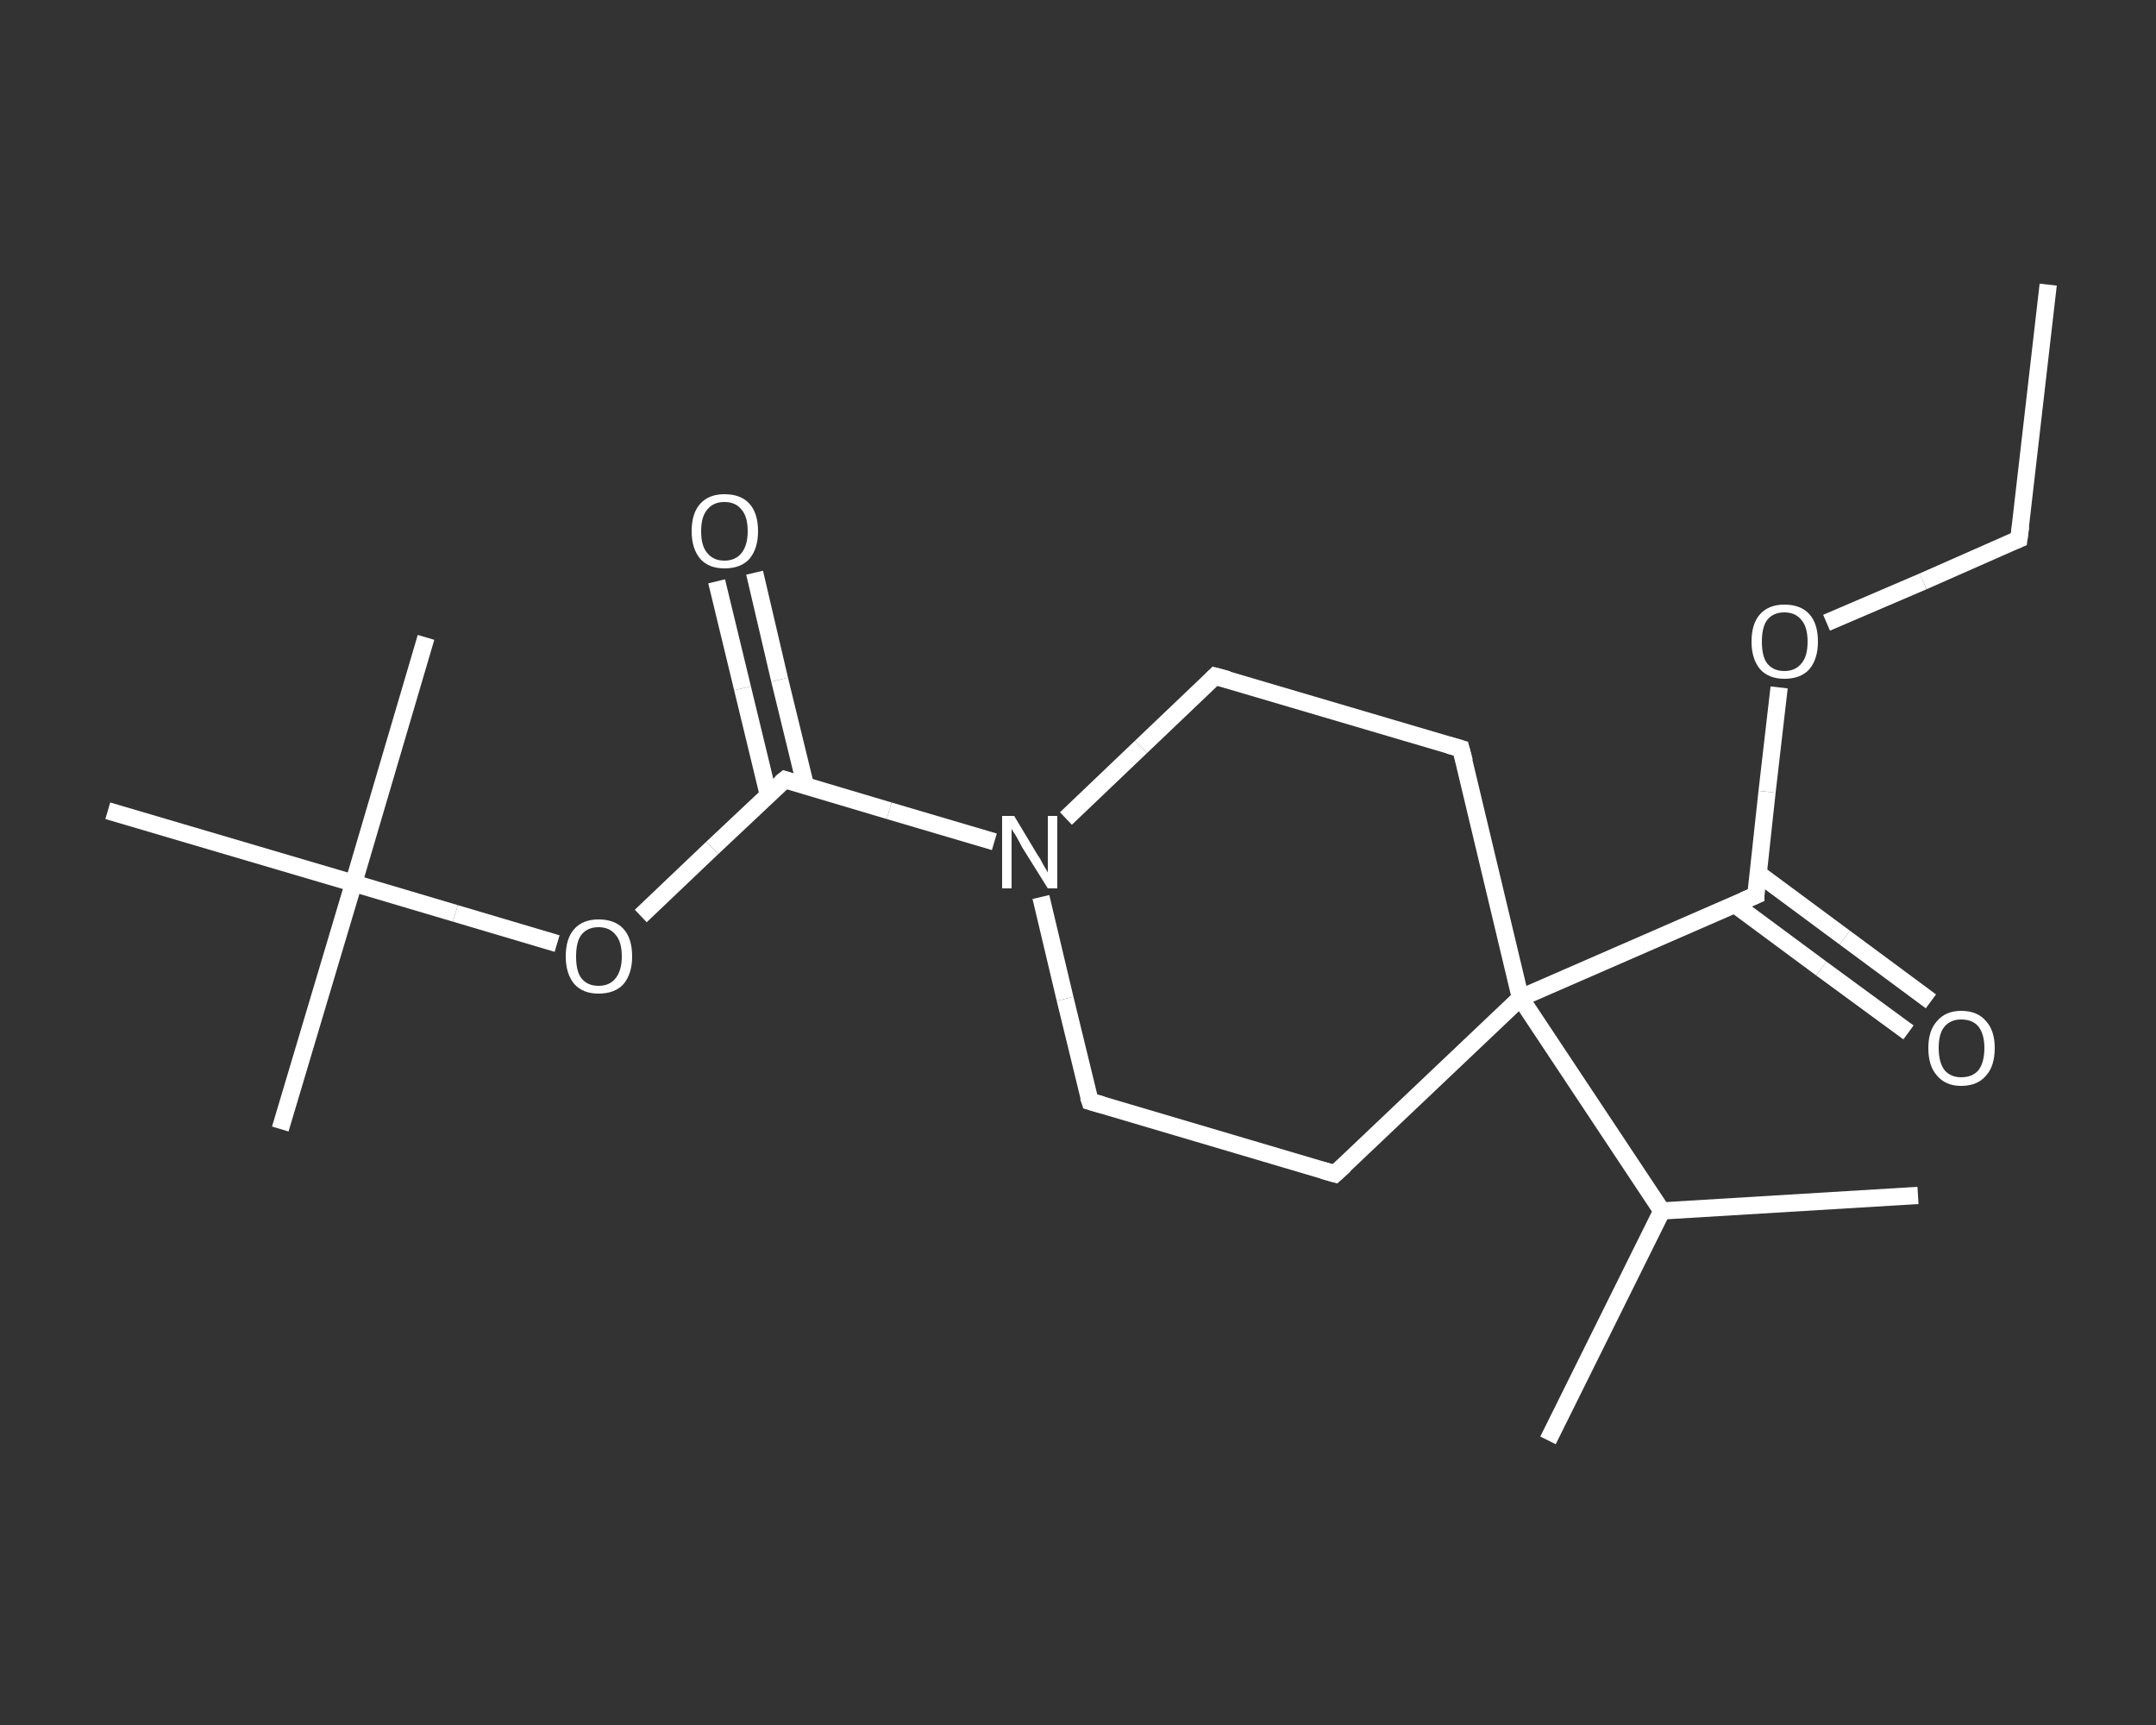<?xml version='1.0' encoding='iso-8859-1'?>
<svg version='1.1' baseProfile='full'
              xmlns='http://www.w3.org/2000/svg'
                      xmlns:rdkit='http://www.rdkit.org/xml'
                      xmlns:xlink='http://www.w3.org/1999/xlink'
                  xml:space='preserve'
width='250px' height='200px' viewBox='0 0 250 200'>
<rect x="0" y="0" width="250" height="200" fill="#333333" stroke="none"/>
<!-- END OF HEADER -->
<rect style='opacity:1.0;fill:transparent;stroke:none' width='250.0' height='200.0' x='0.0' y='0.0'> </rect>
<path class='bond-0 atom-0 atom-1' d='M 237.5,33.0 L 234.1,62.5' style='fill:none;fill-rule:evenodd;stroke:#FFFFFF;stroke-width:2.0px;stroke-linecap:butt;stroke-linejoin:miter;stroke-opacity:1' />
<path class='bond-1 atom-1 atom-2' d='M 234.1,62.5 L 223.0,67.4' style='fill:none;fill-rule:evenodd;stroke:#FFFFFF;stroke-width:2.0px;stroke-linecap:butt;stroke-linejoin:miter;stroke-opacity:1' />
<path class='bond-1 atom-1 atom-2' d='M 223.0,67.4 L 211.8,72.2' style='fill:none;fill-rule:evenodd;stroke:#FFFFFF;stroke-width:2.0px;stroke-linecap:butt;stroke-linejoin:miter;stroke-opacity:1' />
<path class='bond-2 atom-2 atom-3' d='M 206.3,79.7 L 204.9,91.8' style='fill:none;fill-rule:evenodd;stroke:#FFFFFF;stroke-width:2.0px;stroke-linecap:butt;stroke-linejoin:miter;stroke-opacity:1' />
<path class='bond-2 atom-2 atom-3' d='M 204.9,91.8 L 203.6,103.8' style='fill:none;fill-rule:evenodd;stroke:#FFFFFF;stroke-width:2.0px;stroke-linecap:butt;stroke-linejoin:miter;stroke-opacity:1' />
<path class='bond-3 atom-3 atom-4' d='M 201.2,104.9 L 211.2,112.3' style='fill:none;fill-rule:evenodd;stroke:#FFFFFF;stroke-width:2.0px;stroke-linecap:butt;stroke-linejoin:miter;stroke-opacity:1' />
<path class='bond-3 atom-3 atom-4' d='M 211.2,112.3 L 221.3,119.7' style='fill:none;fill-rule:evenodd;stroke:#FFFFFF;stroke-width:2.0px;stroke-linecap:butt;stroke-linejoin:miter;stroke-opacity:1' />
<path class='bond-3 atom-3 atom-4' d='M 203.9,101.3 L 213.9,108.7' style='fill:none;fill-rule:evenodd;stroke:#FFFFFF;stroke-width:2.0px;stroke-linecap:butt;stroke-linejoin:miter;stroke-opacity:1' />
<path class='bond-3 atom-3 atom-4' d='M 213.9,108.7 L 223.9,116.1' style='fill:none;fill-rule:evenodd;stroke:#FFFFFF;stroke-width:2.0px;stroke-linecap:butt;stroke-linejoin:miter;stroke-opacity:1' />
<path class='bond-4 atom-3 atom-5' d='M 203.6,103.8 L 176.3,115.7' style='fill:none;fill-rule:evenodd;stroke:#FFFFFF;stroke-width:2.0px;stroke-linecap:butt;stroke-linejoin:miter;stroke-opacity:1' />
<path class='bond-5 atom-5 atom-6' d='M 176.3,115.7 L 192.7,140.4' style='fill:none;fill-rule:evenodd;stroke:#FFFFFF;stroke-width:2.0px;stroke-linecap:butt;stroke-linejoin:miter;stroke-opacity:1' />
<path class='bond-6 atom-6 atom-7' d='M 192.7,140.4 L 179.5,167.0' style='fill:none;fill-rule:evenodd;stroke:#FFFFFF;stroke-width:2.0px;stroke-linecap:butt;stroke-linejoin:miter;stroke-opacity:1' />
<path class='bond-7 atom-6 atom-8' d='M 192.7,140.4 L 222.4,138.6' style='fill:none;fill-rule:evenodd;stroke:#FFFFFF;stroke-width:2.0px;stroke-linecap:butt;stroke-linejoin:miter;stroke-opacity:1' />
<path class='bond-8 atom-5 atom-9' d='M 176.3,115.7 L 154.8,136.1' style='fill:none;fill-rule:evenodd;stroke:#FFFFFF;stroke-width:2.0px;stroke-linecap:butt;stroke-linejoin:miter;stroke-opacity:1' />
<path class='bond-9 atom-9 atom-10' d='M 154.8,136.1 L 126.4,127.7' style='fill:none;fill-rule:evenodd;stroke:#FFFFFF;stroke-width:2.0px;stroke-linecap:butt;stroke-linejoin:miter;stroke-opacity:1' />
<path class='bond-10 atom-10 atom-11' d='M 126.4,127.7 L 123.5,115.8' style='fill:none;fill-rule:evenodd;stroke:#FFFFFF;stroke-width:2.0px;stroke-linecap:butt;stroke-linejoin:miter;stroke-opacity:1' />
<path class='bond-10 atom-10 atom-11' d='M 123.5,115.8 L 120.7,104.0' style='fill:none;fill-rule:evenodd;stroke:#FFFFFF;stroke-width:2.0px;stroke-linecap:butt;stroke-linejoin:miter;stroke-opacity:1' />
<path class='bond-11 atom-11 atom-12' d='M 115.3,97.6 L 103.1,94.0' style='fill:none;fill-rule:evenodd;stroke:#FFFFFF;stroke-width:2.0px;stroke-linecap:butt;stroke-linejoin:miter;stroke-opacity:1' />
<path class='bond-11 atom-11 atom-12' d='M 103.1,94.0 L 91.0,90.4' style='fill:none;fill-rule:evenodd;stroke:#FFFFFF;stroke-width:2.0px;stroke-linecap:butt;stroke-linejoin:miter;stroke-opacity:1' />
<path class='bond-12 atom-12 atom-13' d='M 93.4,91.1 L 90.4,78.8' style='fill:none;fill-rule:evenodd;stroke:#FFFFFF;stroke-width:2.0px;stroke-linecap:butt;stroke-linejoin:miter;stroke-opacity:1' />
<path class='bond-12 atom-12 atom-13' d='M 90.4,78.8 L 87.5,66.4' style='fill:none;fill-rule:evenodd;stroke:#FFFFFF;stroke-width:2.0px;stroke-linecap:butt;stroke-linejoin:miter;stroke-opacity:1' />
<path class='bond-12 atom-12 atom-13' d='M 89.1,92.2 L 86.1,79.8' style='fill:none;fill-rule:evenodd;stroke:#FFFFFF;stroke-width:2.0px;stroke-linecap:butt;stroke-linejoin:miter;stroke-opacity:1' />
<path class='bond-12 atom-12 atom-13' d='M 86.1,79.8 L 83.1,67.4' style='fill:none;fill-rule:evenodd;stroke:#FFFFFF;stroke-width:2.0px;stroke-linecap:butt;stroke-linejoin:miter;stroke-opacity:1' />
<path class='bond-13 atom-12 atom-14' d='M 91.0,90.4 L 82.6,98.3' style='fill:none;fill-rule:evenodd;stroke:#FFFFFF;stroke-width:2.0px;stroke-linecap:butt;stroke-linejoin:miter;stroke-opacity:1' />
<path class='bond-13 atom-12 atom-14' d='M 82.6,98.3 L 74.3,106.2' style='fill:none;fill-rule:evenodd;stroke:#FFFFFF;stroke-width:2.0px;stroke-linecap:butt;stroke-linejoin:miter;stroke-opacity:1' />
<path class='bond-14 atom-14 atom-15' d='M 64.6,109.4 L 52.8,105.9' style='fill:none;fill-rule:evenodd;stroke:#FFFFFF;stroke-width:2.0px;stroke-linecap:butt;stroke-linejoin:miter;stroke-opacity:1' />
<path class='bond-14 atom-14 atom-15' d='M 52.8,105.9 L 41.0,102.4' style='fill:none;fill-rule:evenodd;stroke:#FFFFFF;stroke-width:2.0px;stroke-linecap:butt;stroke-linejoin:miter;stroke-opacity:1' />
<path class='bond-15 atom-15 atom-16' d='M 41.0,102.4 L 32.5,130.9' style='fill:none;fill-rule:evenodd;stroke:#FFFFFF;stroke-width:2.0px;stroke-linecap:butt;stroke-linejoin:miter;stroke-opacity:1' />
<path class='bond-16 atom-15 atom-17' d='M 41.0,102.4 L 49.4,73.9' style='fill:none;fill-rule:evenodd;stroke:#FFFFFF;stroke-width:2.0px;stroke-linecap:butt;stroke-linejoin:miter;stroke-opacity:1' />
<path class='bond-17 atom-15 atom-18' d='M 41.0,102.4 L 12.5,94.0' style='fill:none;fill-rule:evenodd;stroke:#FFFFFF;stroke-width:2.0px;stroke-linecap:butt;stroke-linejoin:miter;stroke-opacity:1' />
<path class='bond-18 atom-11 atom-19' d='M 123.6,94.9 L 132.3,86.6' style='fill:none;fill-rule:evenodd;stroke:#FFFFFF;stroke-width:2.0px;stroke-linecap:butt;stroke-linejoin:miter;stroke-opacity:1' />
<path class='bond-18 atom-11 atom-19' d='M 132.3,86.6 L 140.9,78.4' style='fill:none;fill-rule:evenodd;stroke:#FFFFFF;stroke-width:2.0px;stroke-linecap:butt;stroke-linejoin:miter;stroke-opacity:1' />
<path class='bond-19 atom-19 atom-20' d='M 140.9,78.4 L 169.4,86.8' style='fill:none;fill-rule:evenodd;stroke:#FFFFFF;stroke-width:2.0px;stroke-linecap:butt;stroke-linejoin:miter;stroke-opacity:1' />
<path class='bond-20 atom-20 atom-5' d='M 169.4,86.8 L 176.3,115.7' style='fill:none;fill-rule:evenodd;stroke:#FFFFFF;stroke-width:2.0px;stroke-linecap:butt;stroke-linejoin:miter;stroke-opacity:1' />
<path d='M 234.3,61.0 L 234.1,62.5 L 233.6,62.7' style='fill:none;stroke:#FFFFFF;stroke-width:2.0px;stroke-linecap:butt;stroke-linejoin:miter;stroke-opacity:1;' />
<path d='M 203.6,103.2 L 203.6,103.8 L 202.2,104.4' style='fill:none;stroke:#FFFFFF;stroke-width:2.0px;stroke-linecap:butt;stroke-linejoin:miter;stroke-opacity:1;' />
<path d='M 155.9,135.1 L 154.8,136.1 L 153.4,135.7' style='fill:none;stroke:#FFFFFF;stroke-width:2.0px;stroke-linecap:butt;stroke-linejoin:miter;stroke-opacity:1;' />
<path d='M 127.8,128.1 L 126.4,127.7 L 126.2,127.1' style='fill:none;stroke:#FFFFFF;stroke-width:2.0px;stroke-linecap:butt;stroke-linejoin:miter;stroke-opacity:1;' />
<path d='M 91.6,90.6 L 91.0,90.4 L 90.5,90.8' style='fill:none;stroke:#FFFFFF;stroke-width:2.0px;stroke-linecap:butt;stroke-linejoin:miter;stroke-opacity:1;' />
<path d='M 140.5,78.8 L 140.9,78.4 L 142.4,78.8' style='fill:none;stroke:#FFFFFF;stroke-width:2.0px;stroke-linecap:butt;stroke-linejoin:miter;stroke-opacity:1;' />
<path d='M 168.0,86.4 L 169.4,86.8 L 169.8,88.3' style='fill:none;stroke:#FFFFFF;stroke-width:2.0px;stroke-linecap:butt;stroke-linejoin:miter;stroke-opacity:1;' />
<path class='atom-2' d='M 203.1 74.4
Q 203.1 72.3, 204.1 71.2
Q 205.1 70.1, 206.9 70.1
Q 208.8 70.1, 209.8 71.2
Q 210.8 72.3, 210.8 74.4
Q 210.8 76.4, 209.8 77.6
Q 208.8 78.7, 206.9 78.7
Q 205.1 78.7, 204.1 77.6
Q 203.1 76.4, 203.1 74.4
M 206.9 77.8
Q 208.2 77.8, 208.9 76.9
Q 209.6 76.1, 209.6 74.4
Q 209.6 72.7, 208.9 71.9
Q 208.2 71.0, 206.9 71.0
Q 205.6 71.0, 204.9 71.9
Q 204.3 72.7, 204.3 74.4
Q 204.3 76.1, 204.9 76.9
Q 205.6 77.8, 206.9 77.8
' fill='#FFFFFF'/>
<path class='atom-4' d='M 223.6 121.5
Q 223.6 119.5, 224.6 118.4
Q 225.6 117.2, 227.4 117.2
Q 229.3 117.2, 230.3 118.4
Q 231.3 119.5, 231.3 121.5
Q 231.3 123.6, 230.3 124.7
Q 229.3 125.9, 227.4 125.9
Q 225.6 125.9, 224.6 124.7
Q 223.6 123.6, 223.6 121.5
M 227.4 124.9
Q 228.7 124.9, 229.4 124.1
Q 230.1 123.2, 230.1 121.5
Q 230.1 119.9, 229.4 119.0
Q 228.7 118.2, 227.4 118.2
Q 226.2 118.2, 225.5 119.0
Q 224.8 119.8, 224.8 121.5
Q 224.8 123.2, 225.5 124.1
Q 226.2 124.9, 227.4 124.9
' fill='#FFFFFF'/>
<path class='atom-11' d='M 117.6 94.6
L 120.3 99.1
Q 120.6 99.5, 121.0 100.3
Q 121.5 101.1, 121.5 101.2
L 121.5 94.6
L 122.6 94.6
L 122.6 103.0
L 121.5 103.0
L 118.5 98.2
Q 118.2 97.6, 117.8 96.9
Q 117.4 96.3, 117.3 96.1
L 117.3 103.0
L 116.2 103.0
L 116.2 94.6
L 117.6 94.6
' fill='#FFFFFF'/>
<path class='atom-13' d='M 80.2 61.6
Q 80.2 59.5, 81.2 58.4
Q 82.2 57.3, 84.0 57.3
Q 85.9 57.3, 86.9 58.4
Q 87.9 59.5, 87.9 61.6
Q 87.9 63.6, 86.9 64.8
Q 85.9 65.9, 84.0 65.9
Q 82.2 65.9, 81.2 64.8
Q 80.2 63.6, 80.2 61.6
M 84.0 65.0
Q 85.3 65.0, 86.0 64.1
Q 86.7 63.2, 86.7 61.6
Q 86.7 59.9, 86.0 59.1
Q 85.3 58.2, 84.0 58.2
Q 82.7 58.2, 82.0 59.1
Q 81.3 59.9, 81.3 61.6
Q 81.3 63.3, 82.0 64.1
Q 82.7 65.0, 84.0 65.0
' fill='#FFFFFF'/>
<path class='atom-14' d='M 65.6 110.9
Q 65.6 108.8, 66.6 107.7
Q 67.6 106.6, 69.4 106.6
Q 71.3 106.6, 72.3 107.7
Q 73.3 108.8, 73.3 110.9
Q 73.3 112.9, 72.3 114.1
Q 71.3 115.2, 69.4 115.2
Q 67.6 115.2, 66.6 114.1
Q 65.6 112.9, 65.6 110.9
M 69.4 114.3
Q 70.7 114.3, 71.4 113.4
Q 72.1 112.5, 72.1 110.9
Q 72.1 109.2, 71.4 108.4
Q 70.7 107.5, 69.4 107.5
Q 68.1 107.5, 67.4 108.4
Q 66.8 109.2, 66.8 110.9
Q 66.8 112.6, 67.4 113.4
Q 68.1 114.3, 69.4 114.3
' fill='#FFFFFF'/>
</svg>
